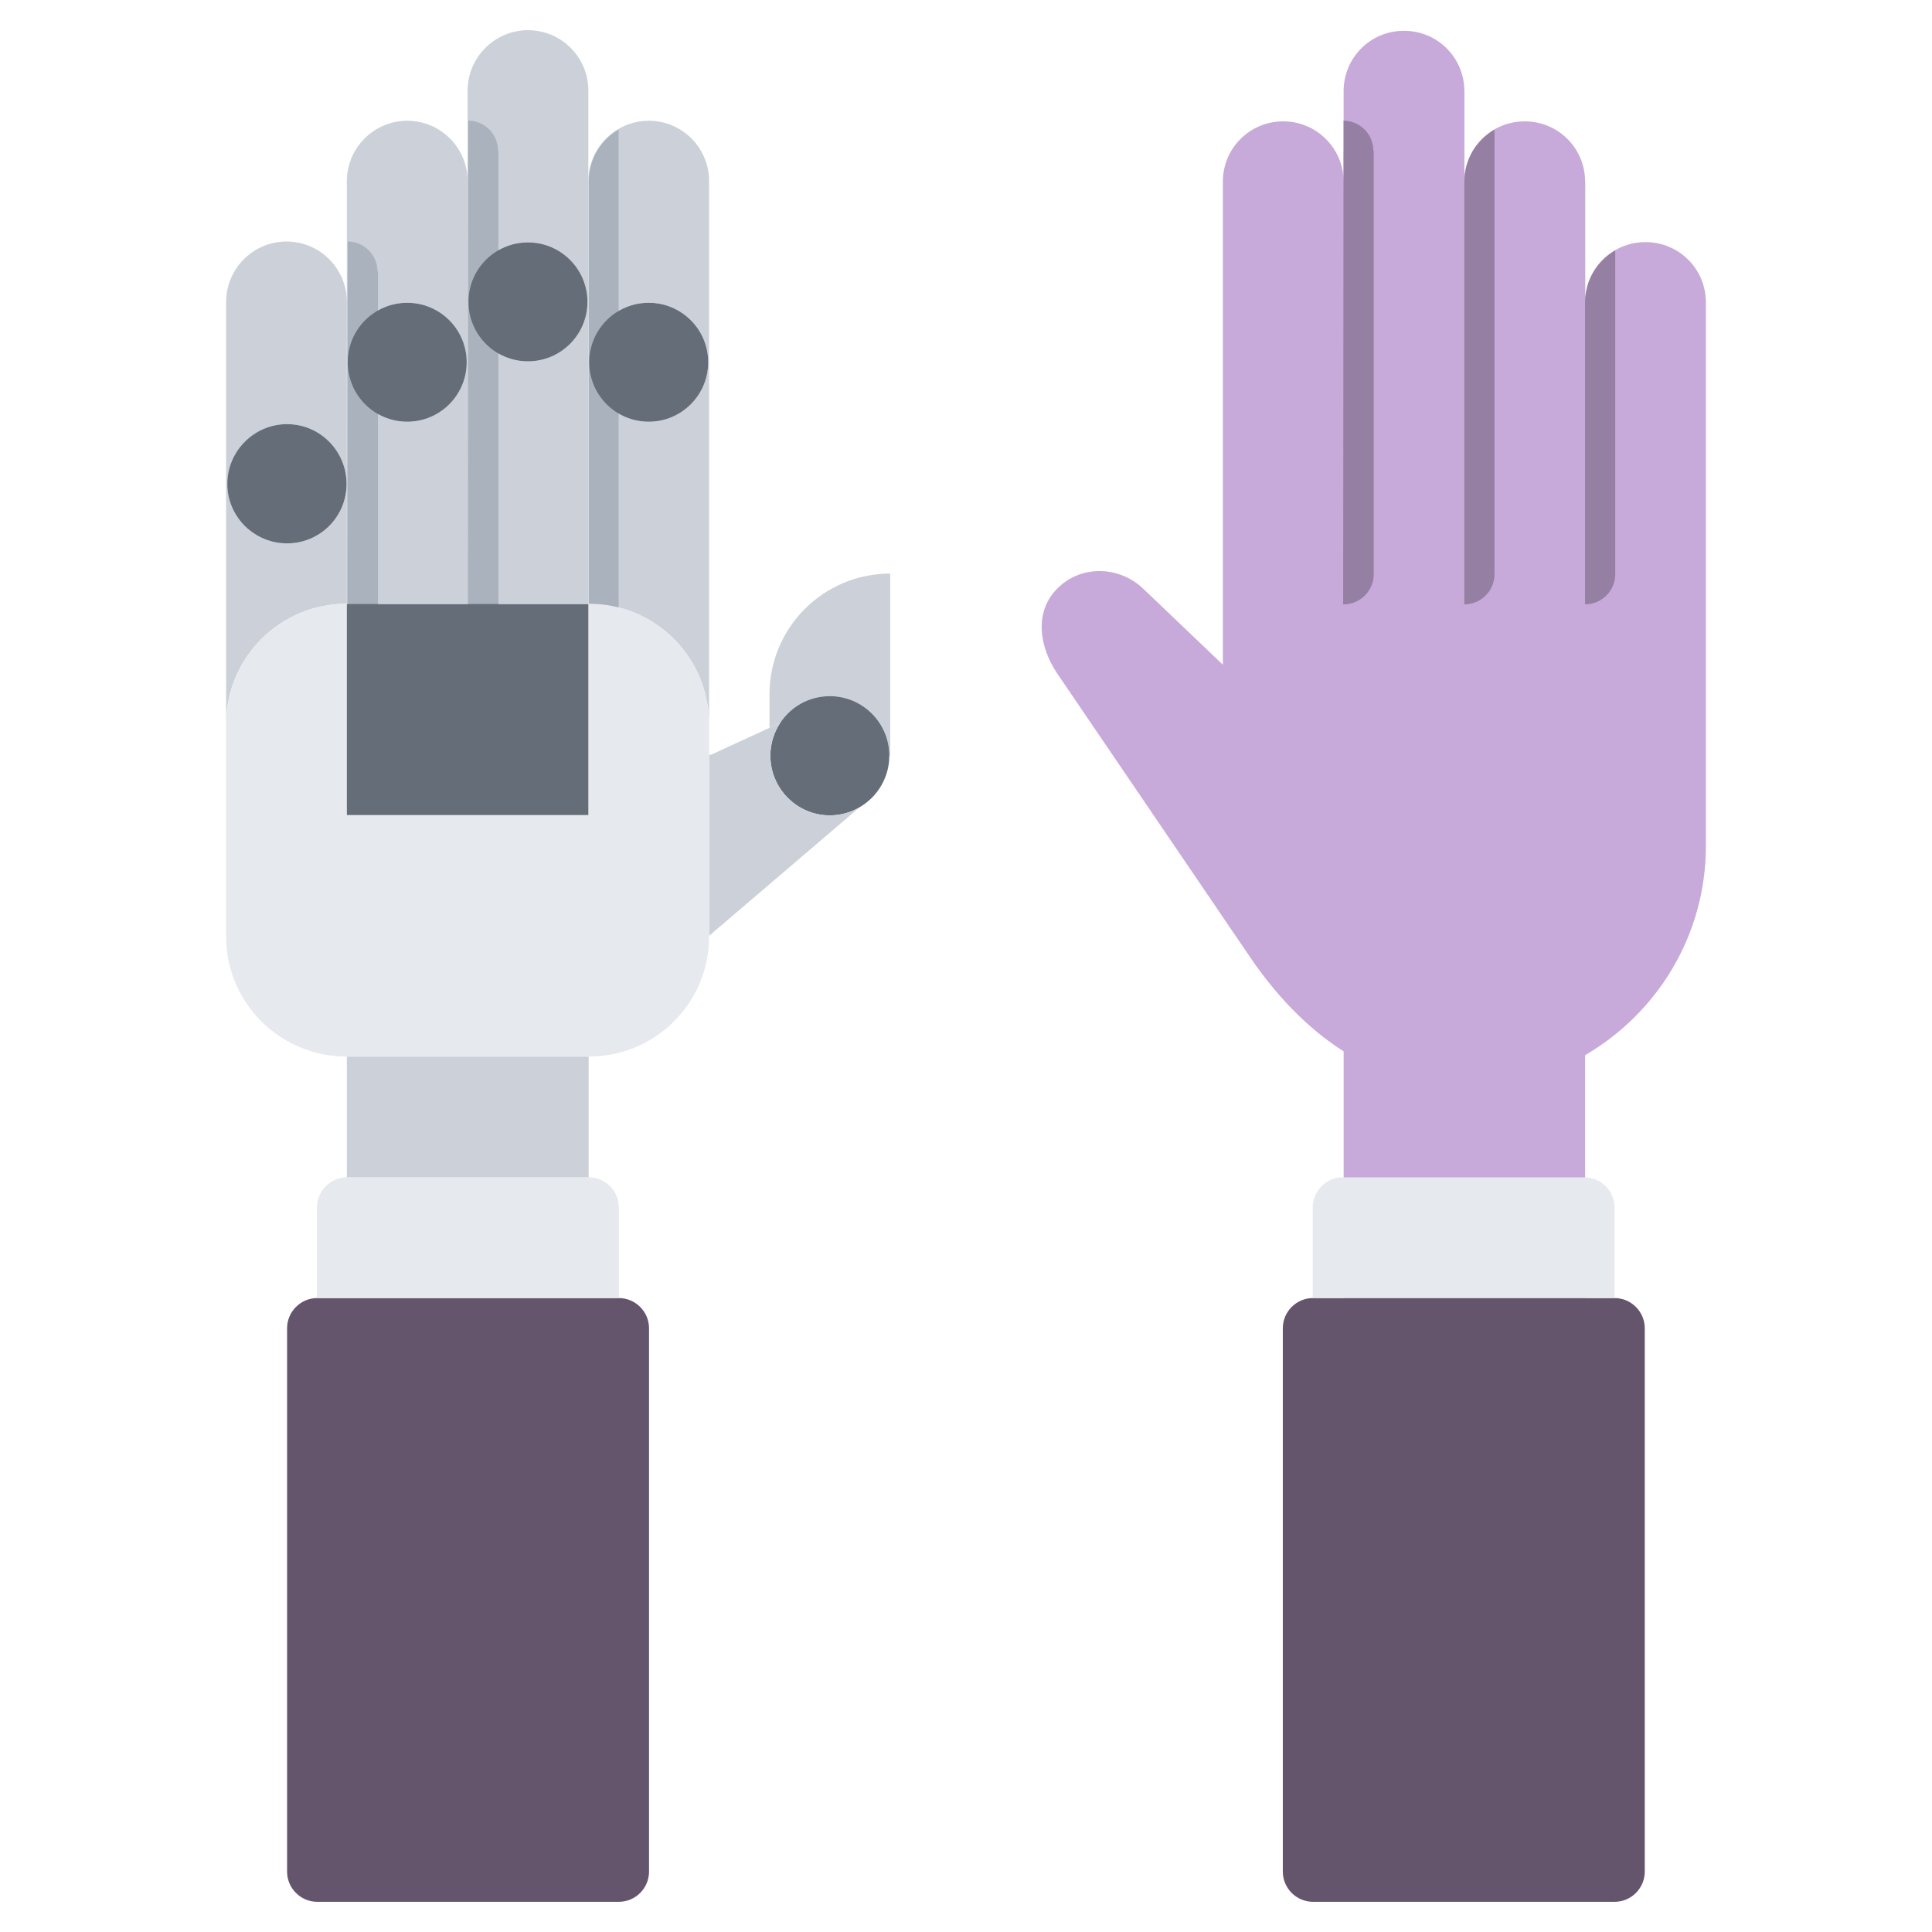 <svg id="icons" enable-background="new 0 0 64 64" height="512" viewBox="0 0 64 64" width="512" xmlns="http://www.w3.org/2000/svg"><path d="m54.51 8.02c1.109 0 2 .891 2 2v18.001c0 2.961-1.611 5.54-4 6.932v14.036h-8v-14.167h-.01c-1.221-.78-2.25-1.881-3.08-3.102l-6.391-9.399c-.609-.9-.779-2.051 0-2.83.779-.78 2.029-.75 2.83 0l2.65 2.529v-16c0-1.109.889-2 2-2 1.1 0 2 .891 2 2v-3c0-1.109.889-2 2-2 1.109 0 2 .891 2 2v3c0-1.109.889-2 2-2 1.109 0 2 .891 2 2v4c.001-1.11.889-2 2.001-2z" fill="#C7AAD9"/><path d="m52.507 20.02v-14.022c0 .008.003.014.003.021v4c0-.742.401-1.379.997-1.725v10.726c0 .552-.447 1-1 1z" fill="#957FA3"/><path d="m48.507 20.02v-17.022c0 .008.003.014.003.021v3c0-.742.401-1.379.997-1.725v14.726c0 .552-.447 1-1 1z" fill="#957FA3"/><path d="m45.507 19.02c0 .553-.447 1-1 1-.005 0-.008-.003-.013-.003l.012-15.021h.002v-1c.546.008.986.449.986.996h.013z" fill="#957FA3"/><path d="m11.49 16.03v3.97h-.011c-2.199 0-3.989 1.78-3.989 3.99v-7.96h.04c0 1.09.89 1.97 1.98 1.97s1.97-.88 1.97-1.97z" fill="#ccd1d9"/><path d="m29.49 19v6.03h-.03c0-1.08-.88-1.97-1.97-1.97-.69 0-1.29.35-1.641.88l-.359.17v-1.11c0-2.21 1.79-4 4-4z" fill="#ccd1d9"/><path d="m27.49 23.061c1.09 0 1.97.89 1.97 1.97 0 .72-.39 1.36-.97 1.7l-.011.01c-.29.17-.63.27-.989.27-1.09 0-1.971-.89-1.971-1.979 0-.4.12-.771.33-1.09.351-.532.951-.881 1.641-.881z" fill="#656d78"/><path d="m25.49 24.11.359-.17c-.21.319-.33.689-.33 1.09 0 1.09.881 1.979 1.971 1.979.359 0 .699-.1.989-.27l-4.989 4.261v-6h.069z" fill="#ccd1d9"/><path d="m23.49 12v11.99c0-2.21-1.78-3.99-3.98-3.99h-.02v-8h.029c0 1.09.881 1.971 1.971 1.971s1.97-.881 1.97-1.971z" fill="#ccd1d9"/><path d="m23.49 6v6h-.03c0-1.09-.88-1.97-1.97-1.97s-1.97.88-1.97 1.97h-.03v-2-4c0-1.1.899-2 2-2 1.11 0 2 .9 2 2z" fill="#ccd1d9"/><path d="m20.5 43c.55 0 1 .45 1 1v18c0 .55-.45 1-1 1h-9.99c-.55 0-1-.45-1-1v-18c0-.55.45-1 1-1z" fill="#64556D"/><path d="m19.5 39h-8c-.55 0-1 .45-1 1v3.001h10v-3.001c0-.55-.45-1-1-1z" fill="#e6e9ed"/><path d="m53.485 43c.55 0 1 .45 1 1v18c0 .55-.45 1-1 1h-9.99c-.55 0-1-.45-1-1v-18c0-.55.45-1 1-1z" fill="#64556D"/><path d="m52.485 39h-8c-.55 0-1 .45-1 1v3.001h10v-3.001c0-.55-.45-1-1-1z" fill="#e6e9ed"/><g fill="#ccd1d9"><path d="m11.49 35h8.01v4h-8.01z"/><path d="m19.49 12v8h-4v-8-2h.029c0 1.09.881 1.971 1.971 1.971s1.97-.881 1.97-1.971h.03z"/><path d="m19.49 6v4h-.03c0-1.09-.88-1.97-1.97-1.97s-1.97.88-1.97 1.97h-.03v-4-3c0-1.1.899-2 2-2 1.109 0 2 .9 2 2z"/><path d="m15.49 12v8h-4v-3.97-4.03h.029c0 1.09.881 1.971 1.971 1.971s1.97-.881 1.97-1.971z"/><path d="m15.49 10v2h-.03c0-1.09-.88-1.97-1.97-1.97s-1.97.88-1.97 1.97h-.03v-2-4c0-1.1.899-2 2-2 1.109 0 2 .9 2 2z"/><path d="m11.49 12v4.03h-.011c0-1.09-.88-1.98-1.97-1.98s-1.979.89-1.979 1.98h-.04v-6.03c0-1.1.899-2 2-2 1.109 0 2 .9 2 2z"/></g><path d="m9.51 14.05c1.09 0 1.97.891 1.97 1.98s-.88 1.97-1.97 1.97-1.98-.88-1.98-1.97.89-1.98 1.98-1.98z" fill="#656d78"/><path d="m16.511 22.021c0 .553-.447 1-1 1-.005 0-.008-.003-.013-.003l.012-18.023h.002v-1c.546.008.986.449.986.997h.013z" fill="#aab2bd"/><path d="m12.519 22.021c0 .553-.447 1-1 1-.005 0-.008-.003-.013-.003l.012-14.019h.002v-1c.546.008.986.449.986.997h.013z" fill="#aab2bd"/><path d="m19.506 23.018v-17.114c.041-.691.424-1.283.987-1.609v17.726c0 .547-.44.99-.987.997z" fill="#aab2bd"/><circle cx="21.49" cy="12" fill="#656d78" r="1.97"/><circle cx="17.49" cy="10" fill="#656d78" r="1.97"/><circle cx="13.49" cy="12" fill="#656d78" r="1.97"/><path d="m23.49 31v.021c0 2.2-1.78 3.979-3.98 3.979h-.01-8.01-.011c-2.199 0-3.989-1.779-3.989-3.979v-7.021-.01c0-2.21 1.79-3.99 3.989-3.99h.011v.01 6.99h8v-6.99-.01h.02c2.2 0 3.98 1.78 3.98 3.99v.02.99z" fill="#e6e9ed"/><path d="m19.49 20.01v6.99h-8v-6.99h4z" fill="#656d78"/></svg>